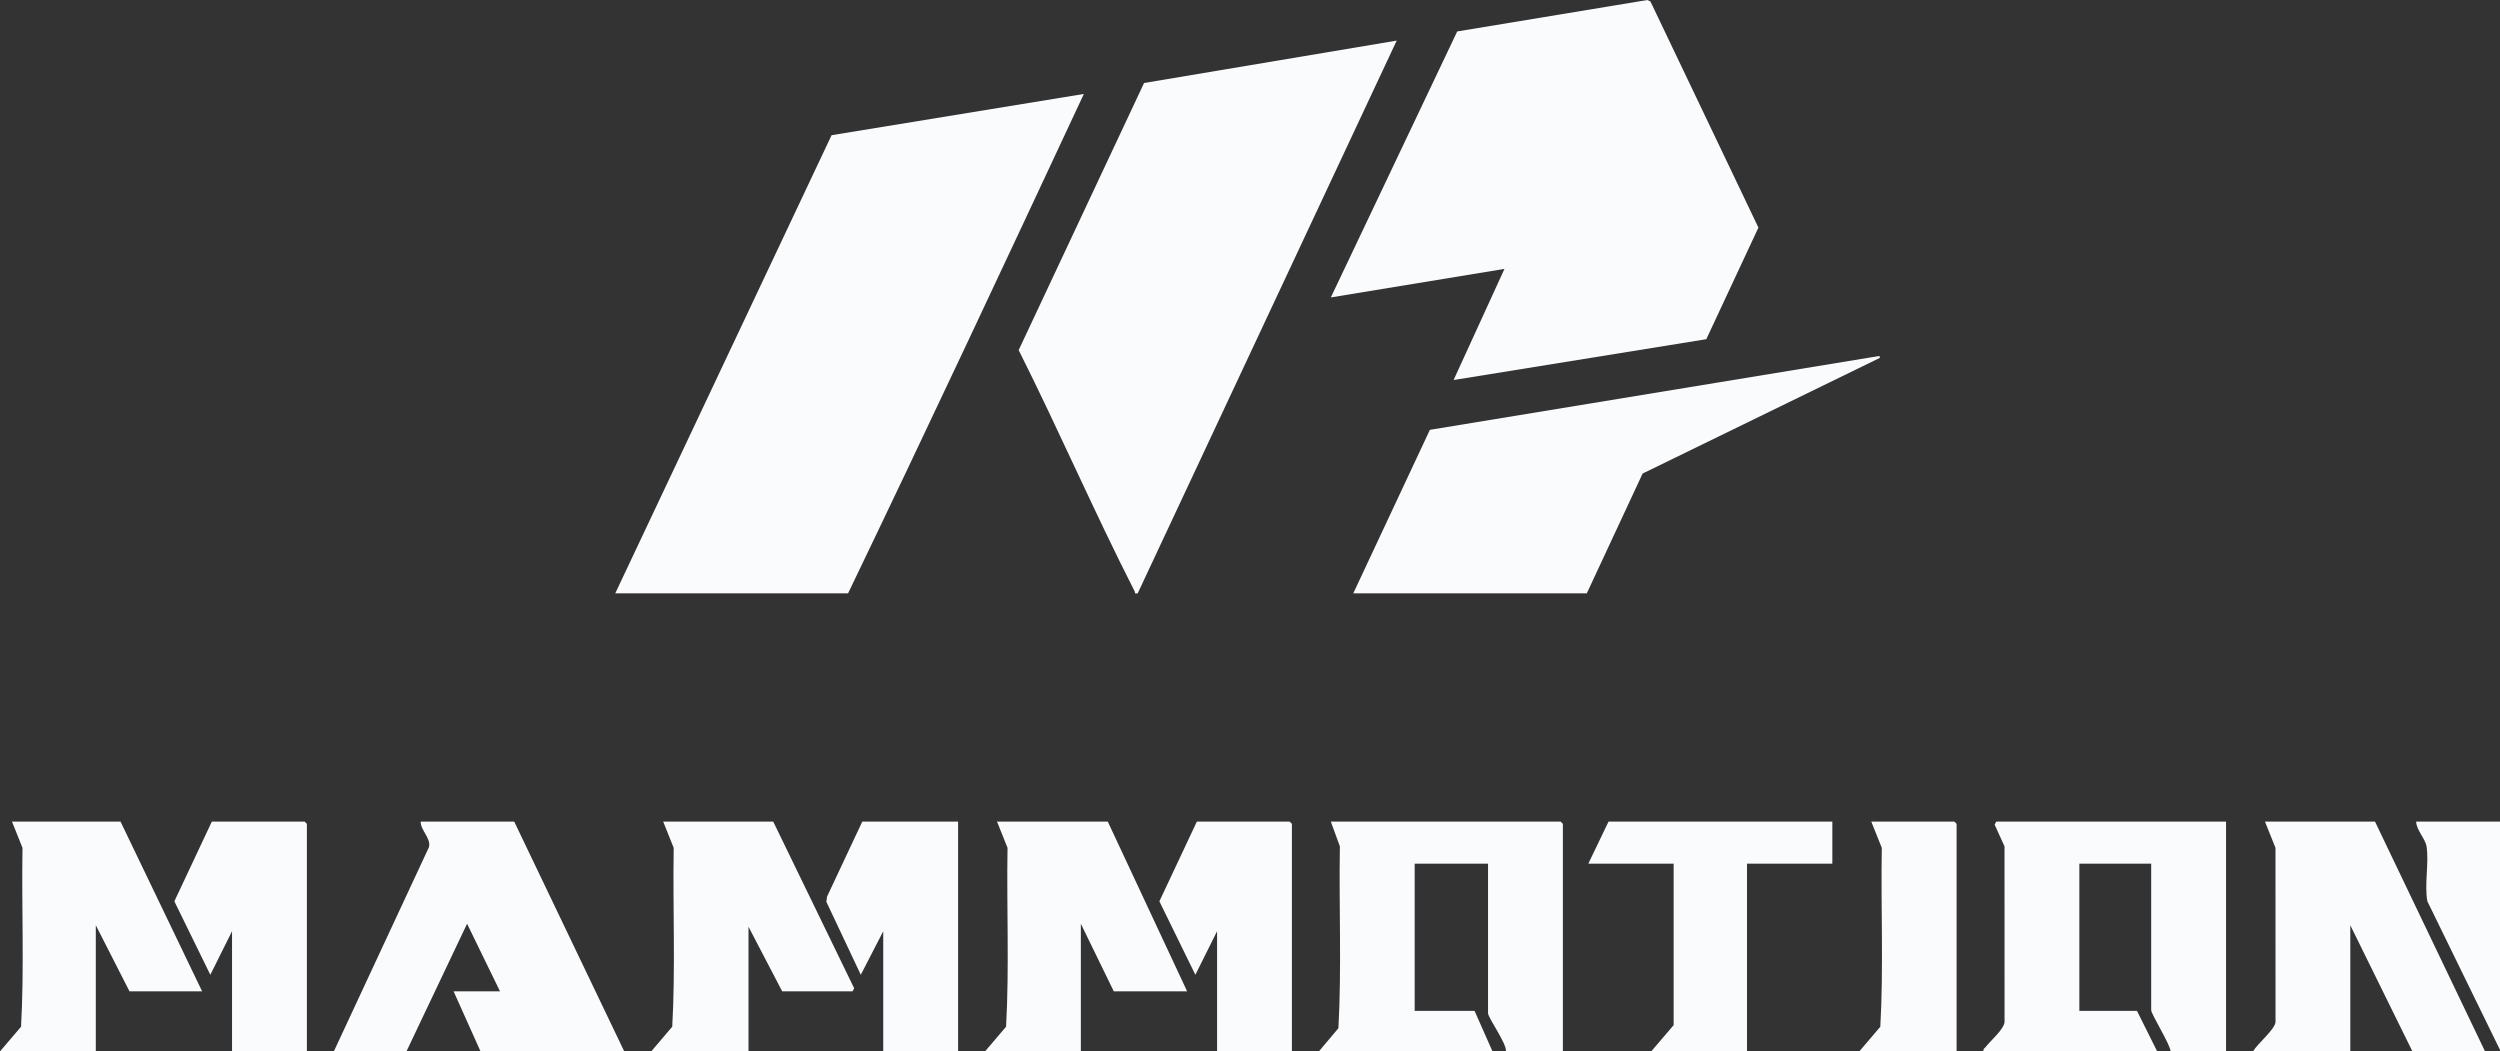 <svg width="214" height="90" viewBox="0 0 214 90" fill="none" xmlns="http://www.w3.org/2000/svg">
<rect x="0" y="0" width="214" height="90" fill="#333333" stroke="none"/>
<g clip-path="url(#clip0_16_52)">
<path d="M52.667 50.787L71.183 11.573L92.779 8.042C86.113 22.313 79.425 36.596 72.595 50.789H52.668L52.667 50.787Z" fill="#FAFBFD"/>
<path d="M146.06 29.035L124.428 32.53L128.783 23.017L113.92 25.459L124.738 2.692L141.02 0L141.28 0.131L150.521 19.482L146.06 29.035Z" fill="#FAFBFD"/>
<path d="M97.388 50.787C97.055 50.847 97.191 50.739 97.121 50.605C93.658 43.813 90.619 36.784 87.198 29.97L97.931 7.105L119.557 3.475L97.388 50.787Z" fill="#FAFBFD"/>
<path d="M115.842 50.787L122.398 36.794L160.883 30.47L160.918 30.633L140.608 40.535L135.832 50.787H115.842Z" fill="#FAFBFD"/>
<path d="M133.782 90H128.913C128.972 89.297 127.375 87.134 127.375 86.722V73.929H121.096V86.529H126.222L127.759 90H112.895L114.568 88.015C114.85 82.872 114.607 77.628 114.693 72.448L113.92 70.331H133.59L133.782 70.523V90.001V90Z" fill="#FAFBFD"/>
<path d="M190.55 70.329V90H185.808C185.746 89.35 184.142 86.821 184.142 86.464V73.929H177.992V86.529H182.925L184.655 90H169.79C169.735 89.776 169.881 89.743 169.981 89.613C170.405 89.061 171.501 88.151 171.59 87.498L171.587 72.447L170.741 70.59L170.878 70.328H190.548L190.55 70.329Z" fill="#FAFBFD"/>
<path d="M53.436 90H41.134L38.828 84.857H42.8L39.982 79.073L34.791 90H28.576L36.72 72.514C36.908 71.741 36.008 71.102 36.008 70.329H44.017L53.436 90Z" fill="#FAFBFD"/>
<path d="M212.719 90H206.504L201.186 79.201V90H192.856C193.229 89.347 194.696 88.162 194.785 87.499L194.781 72.576L193.881 70.328H203.3L212.719 89.999V90Z" fill="#FAFBFD"/>
<path d="M66.955 84.857L64.072 79.329V90H55.743L57.544 87.886C57.826 82.829 57.583 77.672 57.669 72.577L56.769 70.329H66.188L73.116 84.595L72.979 84.857H66.956H66.955Z" fill="#FAFBFD"/>
<path d="M94.826 70.329L101.618 84.857H95.339L92.52 79.072V90H84.319L86.12 87.886C86.402 82.83 86.159 77.672 86.245 72.577L85.345 70.329H94.828H94.826Z" fill="#FAFBFD"/>
<path d="M17.299 84.857H11.084L8.201 79.201V90H0L1.802 87.886C2.084 82.83 1.84 77.672 1.926 72.577L1.026 70.329H10.317L17.301 84.857H17.299Z" fill="#FAFBFD"/>
<path d="M156.848 70.329V73.929H149.544V90H141.342L143.265 87.75V73.929H135.96L137.69 70.329H156.848Z" fill="#FAFBFD"/>
<path d="M26.27 90H19.862V79.715L18.004 83.442L14.925 77.153L18.132 70.329H26.077L26.27 70.522V90Z" fill="#FAFBFD"/>
<path d="M110.588 90H104.181V79.715L102.323 83.442L99.243 77.153L102.451 70.329H110.396L110.588 70.522V90Z" fill="#FAFBFD"/>
<path d="M82.012 70.329V90H75.605V79.715L73.684 83.442L70.737 77.195L70.793 76.755L73.811 70.329H82.012Z" fill="#FAFBFD"/>
<path d="M167.484 90H159.155L160.956 87.886C161.238 82.83 160.995 77.672 161.081 72.577L160.181 70.329H167.293L167.485 70.522V90H167.484Z" fill="#FAFBFD"/>
<path d="M214 70.329V89.871L207.781 77.147C207.516 75.691 207.934 73.873 207.713 72.459C207.608 71.784 206.836 71.052 206.824 70.329H214Z" fill="#FAFBFD"/>
</g>
<defs>
<clipPath id="clip0_16_52">
<rect width="214" height="90" fill="white"/>
</clipPath>
</defs>
</svg>
